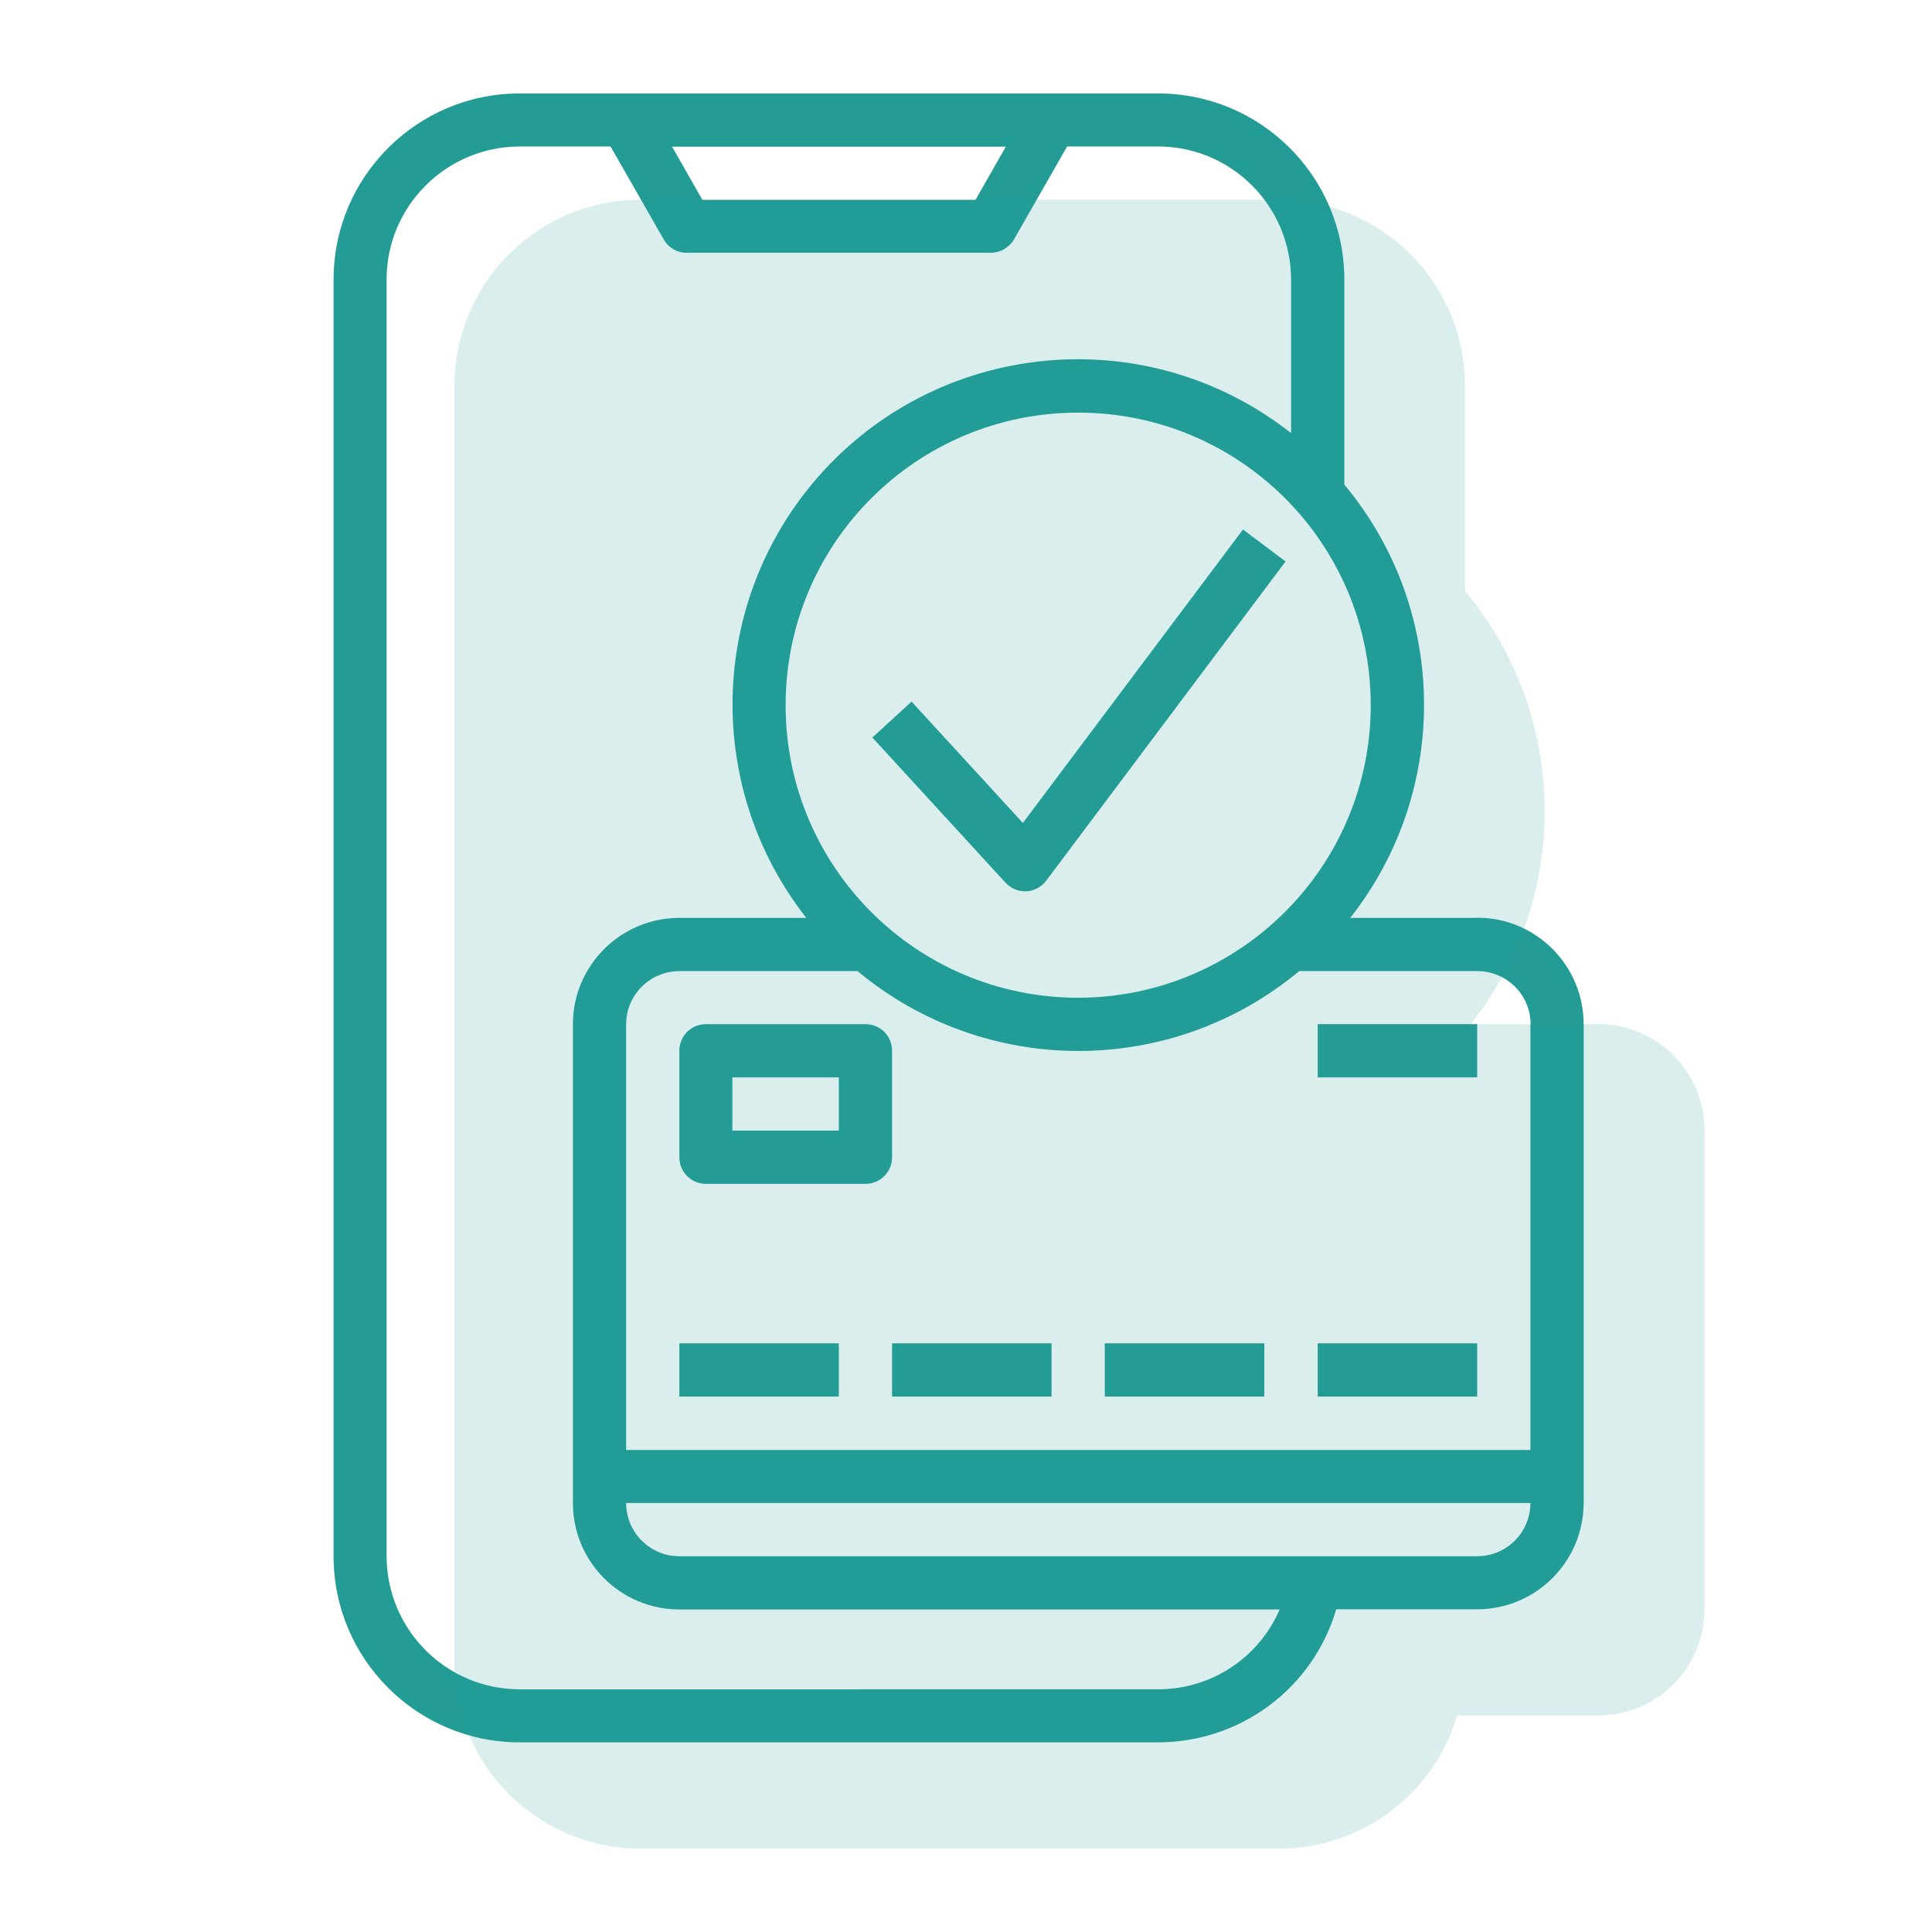<?xml version="1.0" encoding="UTF-8"?><svg id="Ebene_1" xmlns="http://www.w3.org/2000/svg" width="98" height="98" viewBox="0 0 98 98"><defs><style>.cls-1,.cls-2{fill:#239c96;}.cls-2{isolation:isolate;opacity:.17;}</style></defs><path class="cls-1" d="m74.93,46.56h-6.44c5.1-6.48,4.98-15.65-.3-21.98v-10.4c0-5.21-4.23-9.44-9.44-9.44H26.36c-5.21,0-9.44,4.23-9.44,9.44v64.76c0,5.21,4.23,9.44,9.44,9.44h32.38c4.18,0,7.86-2.74,9.04-6.75h7.15c2.98,0,5.4-2.42,5.4-5.4v-24.28c0-2.98-2.42-5.4-5.4-5.4Zm2.7,5.4v21.59H31.76v-21.59c0-1.49,1.21-2.7,2.7-2.7h9.04c6.49,5.4,15.91,5.4,22.4,0h9.04c1.49,0,2.7,1.21,2.7,2.7h0Zm-22.94-1.35c-8.2,0-14.84-6.64-14.84-14.84s6.64-14.84,14.84-14.84,14.84,6.64,14.84,14.84c0,8.19-6.65,14.83-14.84,14.84Zm-3.67-43.17l-1.54,2.7h-13.85l-1.54-2.7h16.94Zm7.72,78.25H26.36c-3.72,0-6.74-3.02-6.75-6.75V14.18c0-3.72,3.02-6.74,6.75-6.75h4.61l2.7,4.72c.24.42.69.68,1.17.67h15.42c.48,0,.93-.26,1.17-.67l2.7-4.72h4.61c3.72,0,6.74,3.02,6.75,6.75v7.79c-7.6-5.98-18.61-4.66-24.59,2.94-4.99,6.35-4.99,15.29,0,21.65h-6.44c-2.98,0-5.4,2.42-5.4,5.4v24.28c0,2.98,2.42,5.4,5.4,5.4h30.45c-1.06,2.46-3.48,4.05-6.16,4.05Zm16.19-6.75h-40.47c-1.49,0-2.7-1.21-2.7-2.7h45.87c0,1.49-1.21,2.7-2.7,2.7Z"/><path class="cls-2" d="m81.05,51.95h-6.44c5.1-6.48,4.98-15.65-.3-21.98v-10.4c0-5.21-4.23-9.44-9.44-9.44h-32.38c-5.21,0-9.44,4.23-9.44,9.44v64.76c0,5.21,4.23,9.44,9.44,9.44h32.38c4.18,0,7.86-2.74,9.04-6.75h7.15c2.98,0,5.4-2.42,5.4-5.4v-24.28c0-2.98-2.42-5.4-5.4-5.4Z"/><path class="cls-1" d="m45.25,53.3c0-.75-.6-1.35-1.35-1.35h-8.09c-.75,0-1.35.6-1.35,1.35v5.4c0,.75.6,1.35,1.35,1.35h8.09c.75,0,1.35-.6,1.35-1.35v-5.4Zm-2.7,4.05h-5.4v-2.7h5.4v2.7Z"/><path class="cls-1" d="m66.84,51.95h8.09v2.7h-8.09v-2.7Z"/><path class="cls-1" d="m34.46,68.14h8.09v2.7h-8.09v-2.7Z"/><path class="cls-1" d="m45.25,68.14h8.09v2.7h-8.09v-2.7Z"/><path class="cls-1" d="m56.04,68.14h8.09v2.7h-8.09v-2.7Z"/><path class="cls-1" d="m66.84,68.14h8.09v2.7h-8.09v-2.7Z"/><path class="cls-1" d="m51.89,41.75l-5.65-6.16-1.99,1.82,6.75,7.36c.26.28.62.44.99.44h.07c.4-.02.77-.22,1.01-.54l12.14-16.19-2.16-1.62-11.17,14.89Z"/></svg>